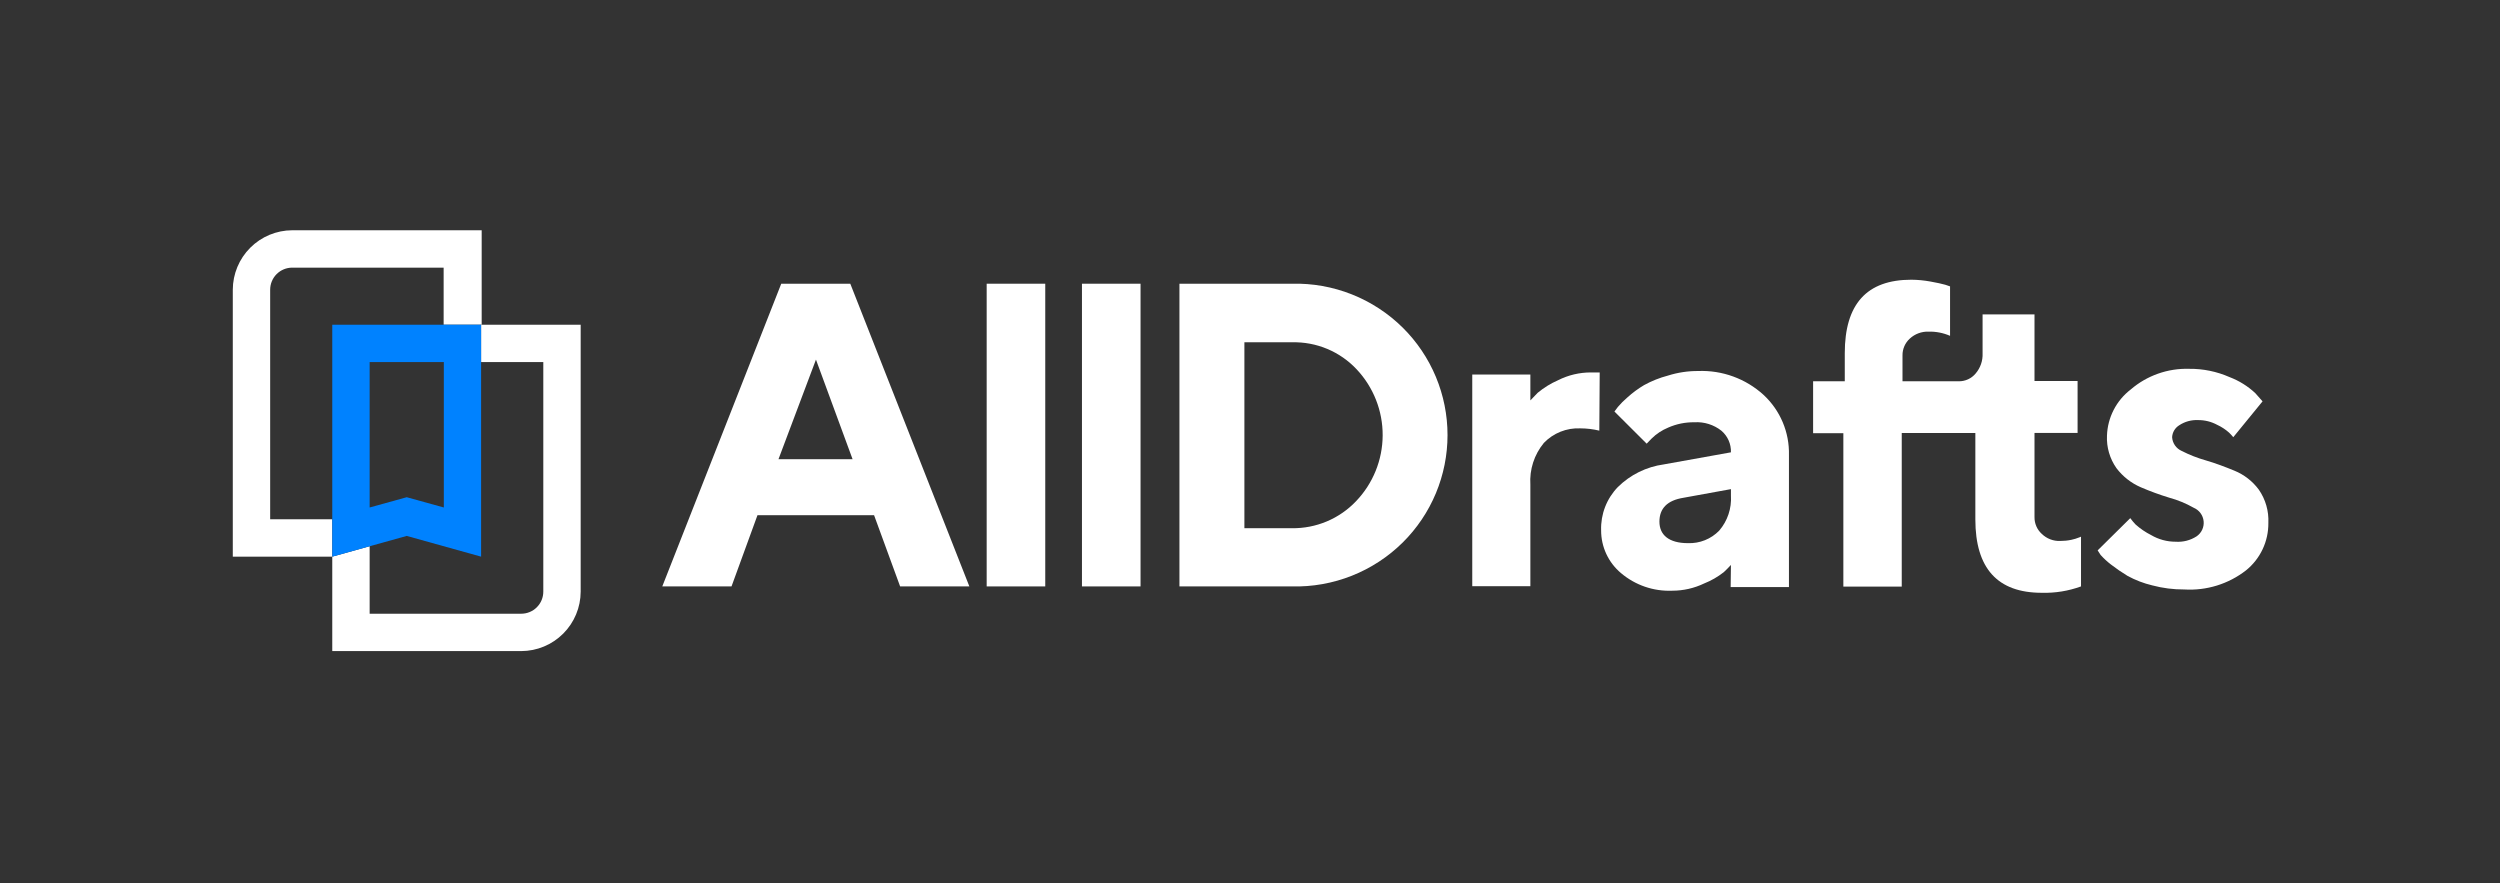 <svg width="988" height="349" viewBox="0 0 988 349" fill="none" xmlns="http://www.w3.org/2000/svg">
<rect x="0" y="0" width="988" height="349" fill="#333333" stroke="none"/>
<path d="M131.313 219.99H92V114.49C92.02 108.266 94.501 102.303 98.902 97.902C103.303 93.501 109.266 91.02 115.49 91H190.358V128.321H175.325V105.771H115.49C114.345 105.771 113.211 105.996 112.153 106.435C111.096 106.873 110.134 107.515 109.325 108.325C108.515 109.134 107.872 110.096 107.434 111.153C106.996 112.211 106.771 113.345 106.771 114.49V205.219H131.313V219.99Z" fill="white"/>
<path d="M205.993 257.311H131.312V219.99L146.083 215.856V242.541H205.993C207.138 242.541 208.272 242.315 209.33 241.877C210.388 241.439 211.349 240.797 212.158 239.987C212.968 239.177 213.61 238.216 214.049 237.158C214.487 236.1 214.712 234.966 214.712 233.821V143.092H190.132V128.322H229.483V233.821C229.463 240.045 226.982 246.008 222.581 250.409C218.18 254.81 212.217 257.292 205.993 257.311V257.311Z" fill="white"/>
<path d="M190.132 219.99L160.741 211.797L131.312 219.99V128.322H190.132V219.99ZM160.741 196.5L175.399 200.559V143.092H146.083V200.559L160.741 196.5Z" fill="#0082FF"/>
<path d="M299.354 203.604L289.093 231.754H261.732L308.75 112.123H336.036L383.092 231.754H355.731L345.432 203.604H299.354ZM322.468 142.116L307.66 181.466H336.938L322.468 142.116Z" fill="white"/>
<path d="M413.084 231.754H389.932V112.123H413.084V231.754Z" fill="white"/>
<path d="M450.743 231.754H427.591V112.123H450.743V231.754Z" fill="white"/>
<path d="M510.577 112.123C518.669 111.921 526.718 113.355 534.242 116.339C541.765 119.323 548.609 123.795 554.363 129.487C559.971 135.043 564.423 141.655 567.461 148.942C570.499 156.228 572.063 164.044 572.063 171.938C572.063 179.833 570.499 187.649 567.461 194.935C564.423 202.221 559.971 208.834 554.363 214.39C548.609 220.082 541.765 224.554 534.242 227.537C526.718 230.521 518.669 231.955 510.577 231.754H466.115V112.123H510.577ZM491.785 135.275V208.752H510.577C515.307 208.813 519.999 207.896 524.358 206.059C528.717 204.223 532.649 201.505 535.909 198.078C542.615 191.08 546.38 181.776 546.429 172.085C546.478 162.393 542.807 153.052 536.173 145.986C532.906 142.493 528.936 139.732 524.524 137.885C520.112 136.039 515.358 135.149 510.577 135.275H491.785Z" fill="white"/>
<path d="M632.05 170.19C629.588 169.597 627.065 169.295 624.533 169.288C621.863 169.167 619.198 169.618 616.715 170.61C614.233 171.601 611.99 173.111 610.138 175.038C606.323 179.658 604.415 185.559 604.801 191.538V231.678H581.837V148.015H604.801V158.238L607.695 155.231C610.131 153.209 612.839 151.539 615.739 150.27C619.781 148.227 624.251 147.171 628.78 147.188H632.201L632.05 170.19Z" fill="white"/>
<path d="M684.067 223.259C683.353 224.048 682.451 224.988 681.248 226.115C678.884 227.973 676.263 229.48 673.468 230.588C669.55 232.466 665.26 233.442 660.915 233.444C653.515 233.763 646.269 231.28 640.619 226.491C638.149 224.422 636.164 221.834 634.806 218.911C633.448 215.987 632.751 212.801 632.764 209.578C632.664 206.43 633.197 203.294 634.334 200.356C635.47 197.418 637.186 194.739 639.379 192.477C644.304 187.612 650.673 184.473 657.532 183.532L684.067 178.759C684.121 177.146 683.811 175.542 683.161 174.065C682.51 172.588 681.535 171.276 680.308 170.227C677.283 167.837 673.483 166.647 669.634 166.882C666.065 166.827 662.526 167.545 659.261 168.987C656.806 169.999 654.572 171.48 652.684 173.347L650.767 175.339L638.026 162.635L639.379 160.831C640.525 159.476 641.782 158.219 643.137 157.073C645.171 155.225 647.388 153.588 649.752 152.187C652.73 150.551 655.899 149.289 659.186 148.429C663.039 147.211 667.059 146.602 671.1 146.624C680.624 146.249 689.913 149.638 696.958 156.058C700.223 159.085 702.806 162.772 704.536 166.874C706.266 170.976 707.103 175.399 706.993 179.849V232.016H683.954L684.067 223.259ZM679.444 209.691C682.726 205.858 684.384 200.896 684.067 195.86V193.304L665.274 196.724C658.96 197.739 655.803 200.896 655.803 206.158C655.803 211.42 659.562 214.652 667.078 214.652C669.372 214.737 671.658 214.34 673.788 213.485C675.918 212.63 677.845 211.338 679.444 209.691V209.691Z" fill="white"/>
<path d="M821.776 212.36C820.743 212.782 819.673 213.109 818.581 213.337C817.135 213.642 815.661 213.793 814.184 213.788C812.849 213.838 811.519 213.618 810.272 213.14C809.025 212.662 807.889 211.936 806.93 211.007C806.005 210.173 805.269 209.152 804.77 208.012C804.271 206.871 804.021 205.637 804.036 204.392V171.092H821.062V150.571H804.036V124.262H783.515V139.634C783.645 142.542 782.664 145.391 780.771 147.602C779.957 148.583 778.934 149.369 777.776 149.902C776.618 150.436 775.356 150.703 774.081 150.684H751.869V140.461C751.85 139.21 752.099 137.97 752.598 136.823C753.097 135.675 753.835 134.648 754.763 133.809C756.754 131.972 759.384 130.988 762.092 131.065C765.035 130.98 767.961 131.545 770.661 132.719V113.175L768.782 112.536C767.429 112.16 765.437 111.709 762.881 111.258C760.4 110.805 757.886 110.566 755.364 110.544C737.662 110.544 729.055 120.241 729.055 139.597V150.684H716.54V171.205H728.492V231.829H751.568V171.13H780.659V205.257C780.659 224.625 789.428 234.297 806.968 234.272C812.229 234.41 817.47 233.556 822.415 231.754V212.097L821.776 212.36Z" fill="white"/>
<path d="M882.588 172.784C882.076 172.147 881.523 171.544 880.934 170.98C879.529 169.725 877.946 168.687 876.236 167.898C873.927 166.65 871.342 166.004 868.719 166.018C866.057 165.887 863.422 166.611 861.202 168.085C860.394 168.587 859.72 169.275 859.235 170.093C858.751 170.911 858.471 171.834 858.421 172.784C858.492 173.943 858.881 175.061 859.543 176.015C860.206 176.969 861.118 177.724 862.179 178.196C865.243 179.759 868.453 181.018 871.763 181.954C875.522 183.044 879.28 184.472 883.039 186.013C886.89 187.581 890.232 190.182 892.698 193.53C895.354 197.372 896.675 201.981 896.456 206.647C896.498 210.247 895.722 213.809 894.185 217.064C892.648 220.32 890.392 223.184 887.586 225.439C880.649 230.818 871.993 233.49 863.232 232.956C858.956 232.984 854.697 232.441 850.566 231.34C847.155 230.529 843.869 229.265 840.794 227.582C838.518 226.203 836.322 224.697 834.216 223.071C832.755 221.942 831.396 220.684 830.157 219.313L828.992 217.509L841.883 204.768C842.53 205.652 843.233 206.493 843.988 207.286C845.84 208.938 847.899 210.34 850.115 211.458C853.053 213.188 856.402 214.097 859.811 214.089C862.739 214.294 865.654 213.542 868.117 211.946C869.07 211.288 869.829 210.385 870.314 209.332C870.799 208.28 870.991 207.117 870.872 205.964C870.753 204.811 870.326 203.712 869.637 202.781C868.947 201.85 868.02 201.121 866.952 200.671C863.913 198.942 860.667 197.603 857.293 196.687C853.461 195.517 849.697 194.137 846.018 192.553C842.232 190.91 838.932 188.321 836.434 185.036C833.789 181.287 832.467 176.765 832.675 172.182C832.793 168.632 833.697 165.152 835.322 161.994C836.947 158.835 839.252 156.076 842.071 153.916C848.476 148.412 856.708 145.503 865.148 145.76C870.645 145.699 876.091 146.814 881.122 149.03C884.88 150.459 888.326 152.604 891.269 155.344L894.163 158.614L882.588 172.784Z" fill="white"/>
</svg>
